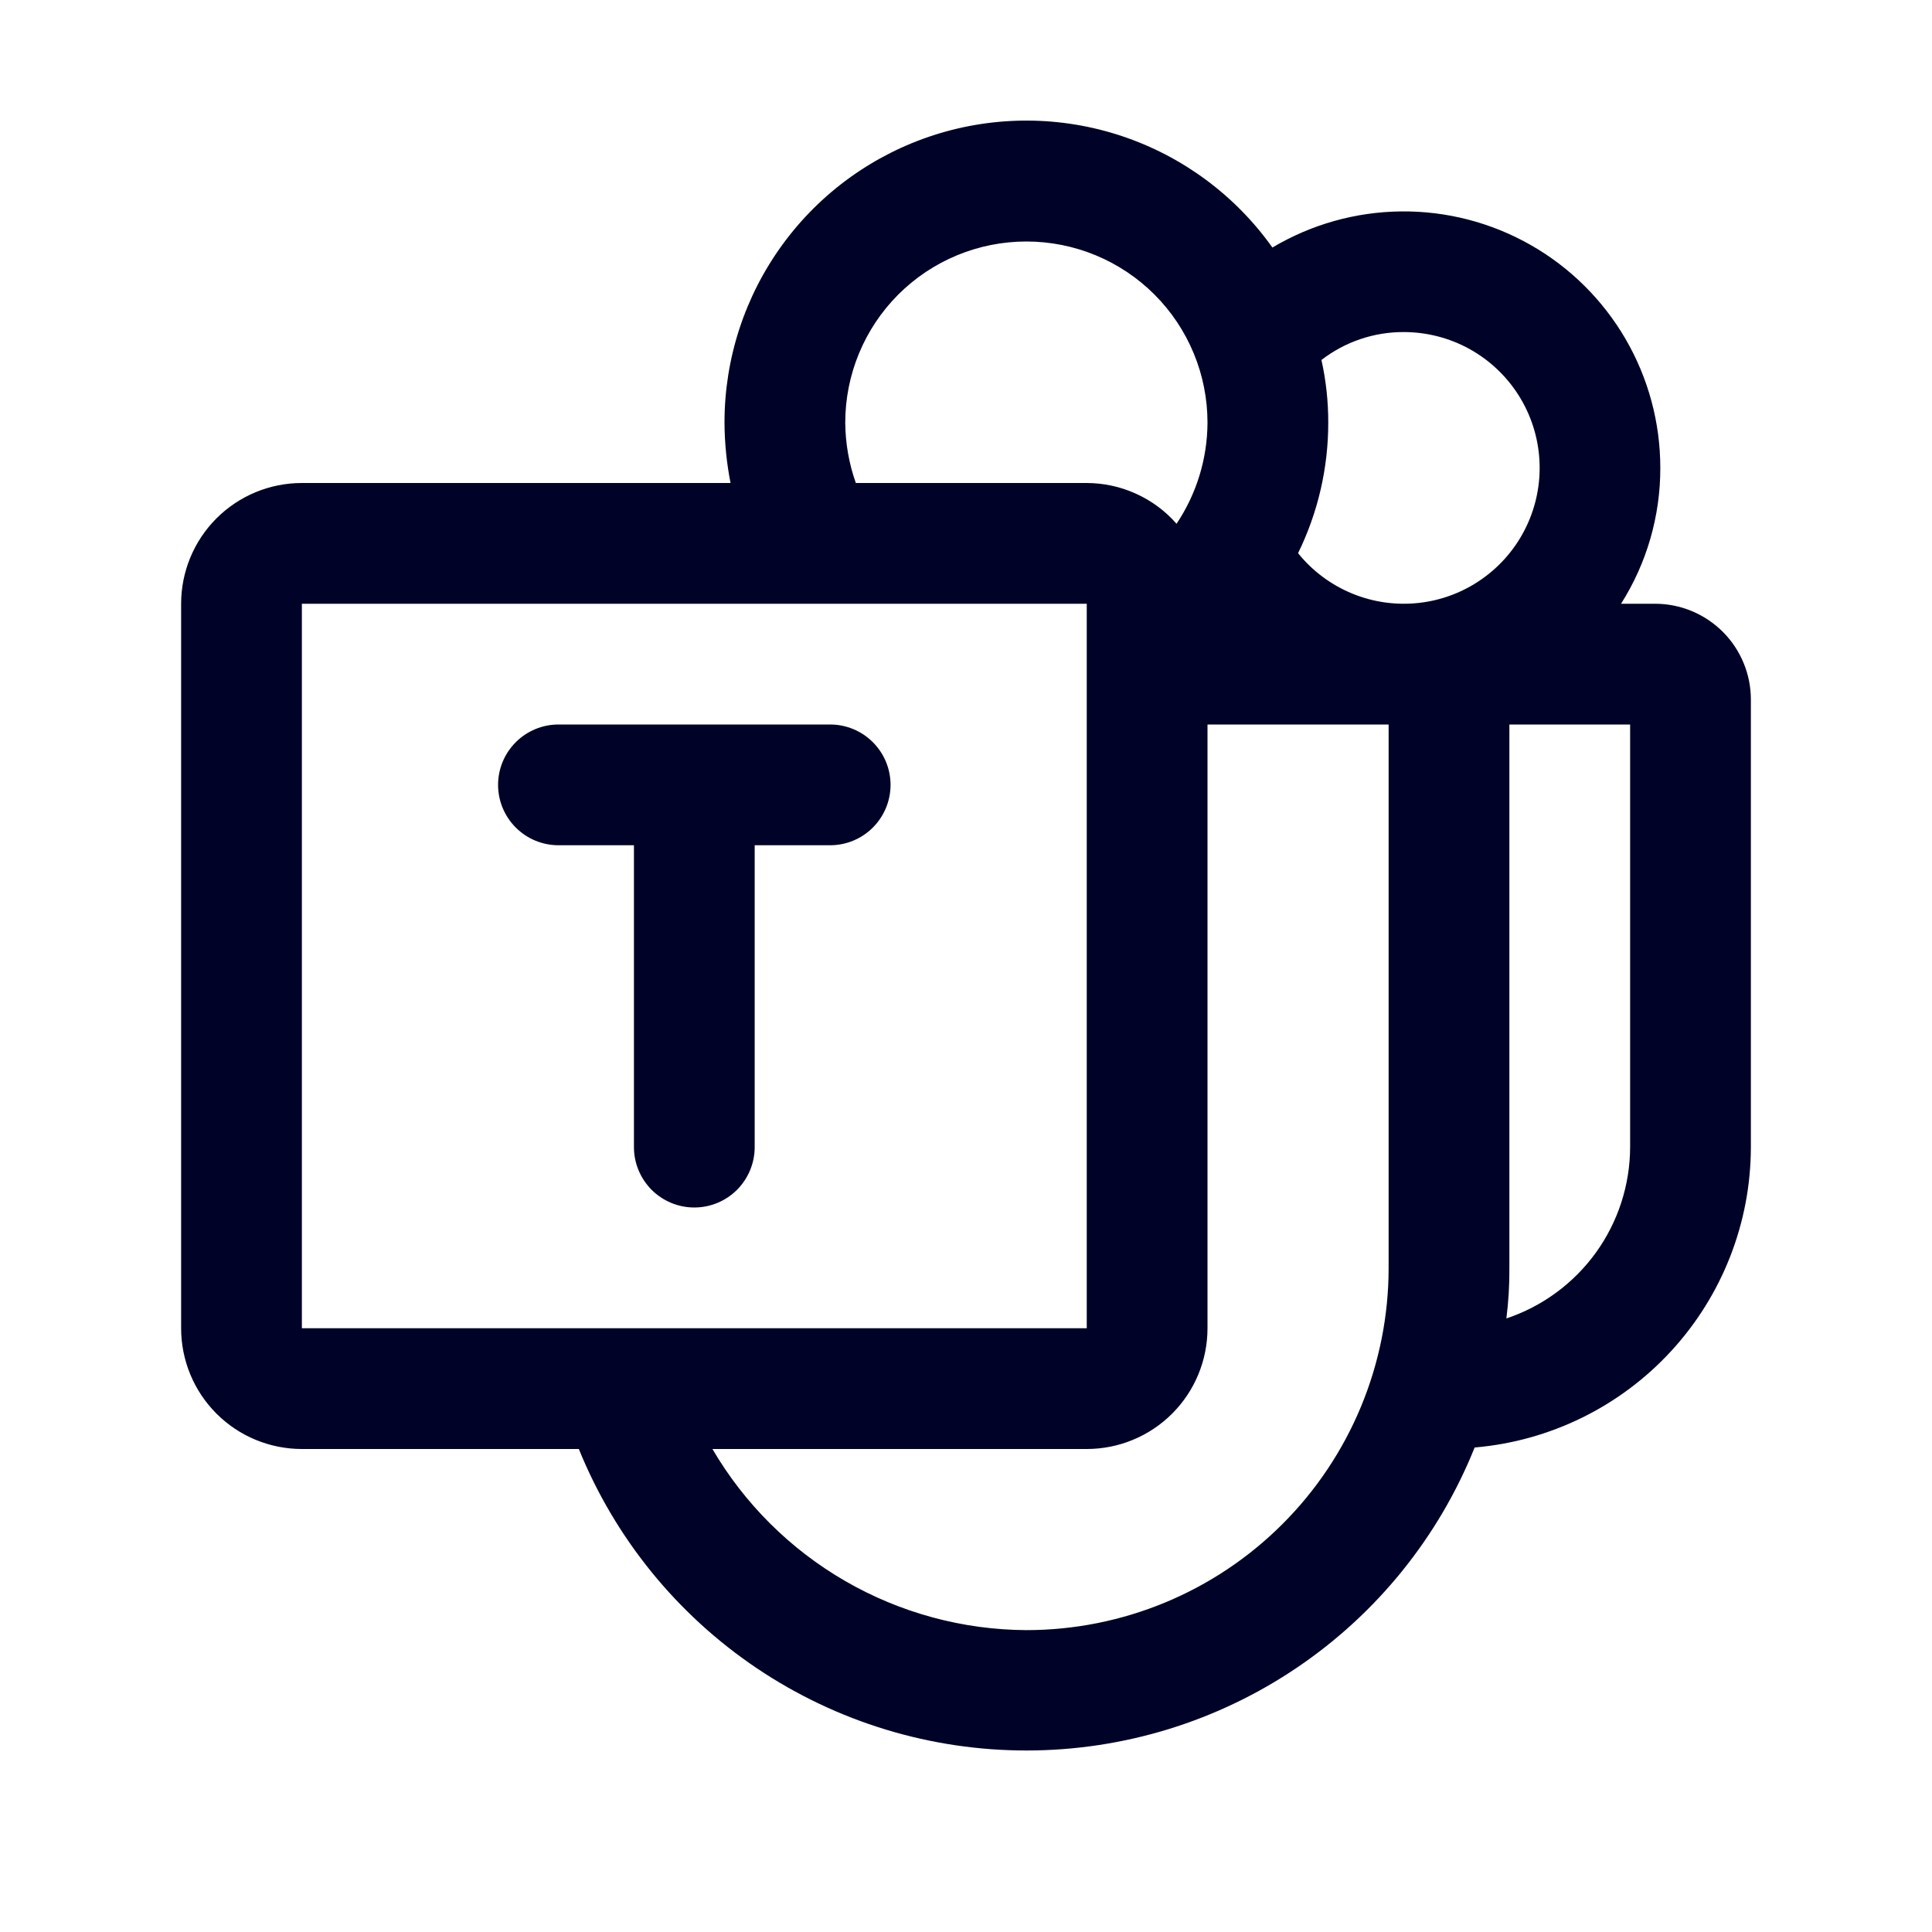 <svg width="40" height="40" viewBox="0 0 40 40" fill="none" xmlns="http://www.w3.org/2000/svg">
<path d="M11.562 17.5C11.231 17.5 10.913 17.368 10.679 17.134C10.444 16.899 10.312 16.581 10.312 16.25C10.312 15.918 10.444 15.601 10.679 15.366C10.913 15.132 11.231 15 11.562 15H17.188C17.519 15 17.837 15.132 18.071 15.366C18.306 15.601 18.438 15.918 18.438 16.25C18.438 16.581 18.306 16.899 18.071 17.134C17.837 17.368 17.519 17.5 17.188 17.5H15.625V23.75C15.625 24.081 15.493 24.399 15.259 24.634C15.024 24.868 14.707 25 14.375 25C14.043 25 13.726 24.868 13.491 24.634C13.257 24.399 13.125 24.081 13.125 23.75V17.5H11.562ZM36.25 14.484V23.75C36.248 25.314 35.659 26.821 34.6 27.972C33.542 29.123 32.09 29.836 30.531 29.969C29.788 31.819 28.51 33.404 26.859 34.522C25.209 35.64 23.262 36.239 21.268 36.242C19.275 36.246 17.326 35.653 15.672 34.541C14.018 33.429 12.733 31.847 11.984 30H6.25C5.587 30 4.951 29.737 4.482 29.268C4.013 28.799 3.75 28.163 3.75 27.5V12.5C3.75 11.837 4.013 11.201 4.482 10.732C4.951 10.263 5.587 10 6.25 10H15.125C15.044 9.588 15.002 9.17 15 8.75C14.999 7.424 15.42 6.133 16.202 5.062C16.983 3.991 18.085 3.197 19.348 2.793C20.61 2.39 21.969 2.398 23.226 2.817C24.484 3.236 25.576 4.045 26.344 5.125C27.15 4.645 28.069 4.387 29.008 4.377C29.946 4.367 30.871 4.606 31.687 5.07C32.503 5.533 33.181 6.205 33.654 7.016C34.126 7.827 34.375 8.749 34.375 9.687C34.377 10.683 34.095 11.659 33.562 12.5H34.266C34.526 12.5 34.784 12.551 35.025 12.651C35.266 12.751 35.484 12.897 35.669 13.081C35.853 13.265 35.999 13.484 36.099 13.725C36.199 13.966 36.25 14.224 36.25 14.484ZM27.359 7.453C27.454 7.879 27.501 8.314 27.5 8.75C27.501 9.687 27.287 10.612 26.875 11.453C27.173 11.823 27.561 12.111 28.001 12.291C28.441 12.471 28.919 12.536 29.391 12.481C29.863 12.426 30.314 12.252 30.7 11.975C31.087 11.699 31.397 11.329 31.602 10.9C31.807 10.471 31.9 9.997 31.872 9.523C31.844 9.048 31.697 8.589 31.443 8.187C31.189 7.785 30.838 7.454 30.422 7.224C30.005 6.995 29.538 6.875 29.062 6.875C28.446 6.873 27.847 7.076 27.359 7.453ZM17.719 10H22.5C22.852 10.001 23.2 10.076 23.52 10.222C23.841 10.367 24.127 10.579 24.359 10.844C24.774 10.224 24.997 9.496 25 8.75C25 7.755 24.605 6.802 23.902 6.098C23.198 5.395 22.245 5 21.25 5C20.255 5 19.302 5.395 18.598 6.098C17.895 6.802 17.5 7.755 17.5 8.75C17.503 9.176 17.577 9.598 17.719 10ZM6.25 27.5H22.5V12.5H6.25V27.5ZM28.75 26.25V15H25V27.5C25 28.163 24.737 28.799 24.268 29.268C23.799 29.737 23.163 30 22.5 30H14.75C15.415 31.136 16.363 32.078 17.503 32.736C18.643 33.394 19.934 33.743 21.25 33.75C23.239 33.75 25.147 32.96 26.553 31.553C27.96 30.147 28.75 28.239 28.75 26.25ZM33.75 15H31.25V26.25C31.253 26.6 31.232 26.95 31.188 27.297C31.932 27.048 32.58 26.572 33.04 25.936C33.499 25.3 33.748 24.535 33.75 23.75V15Z" fill="#000327"/>
</svg>

